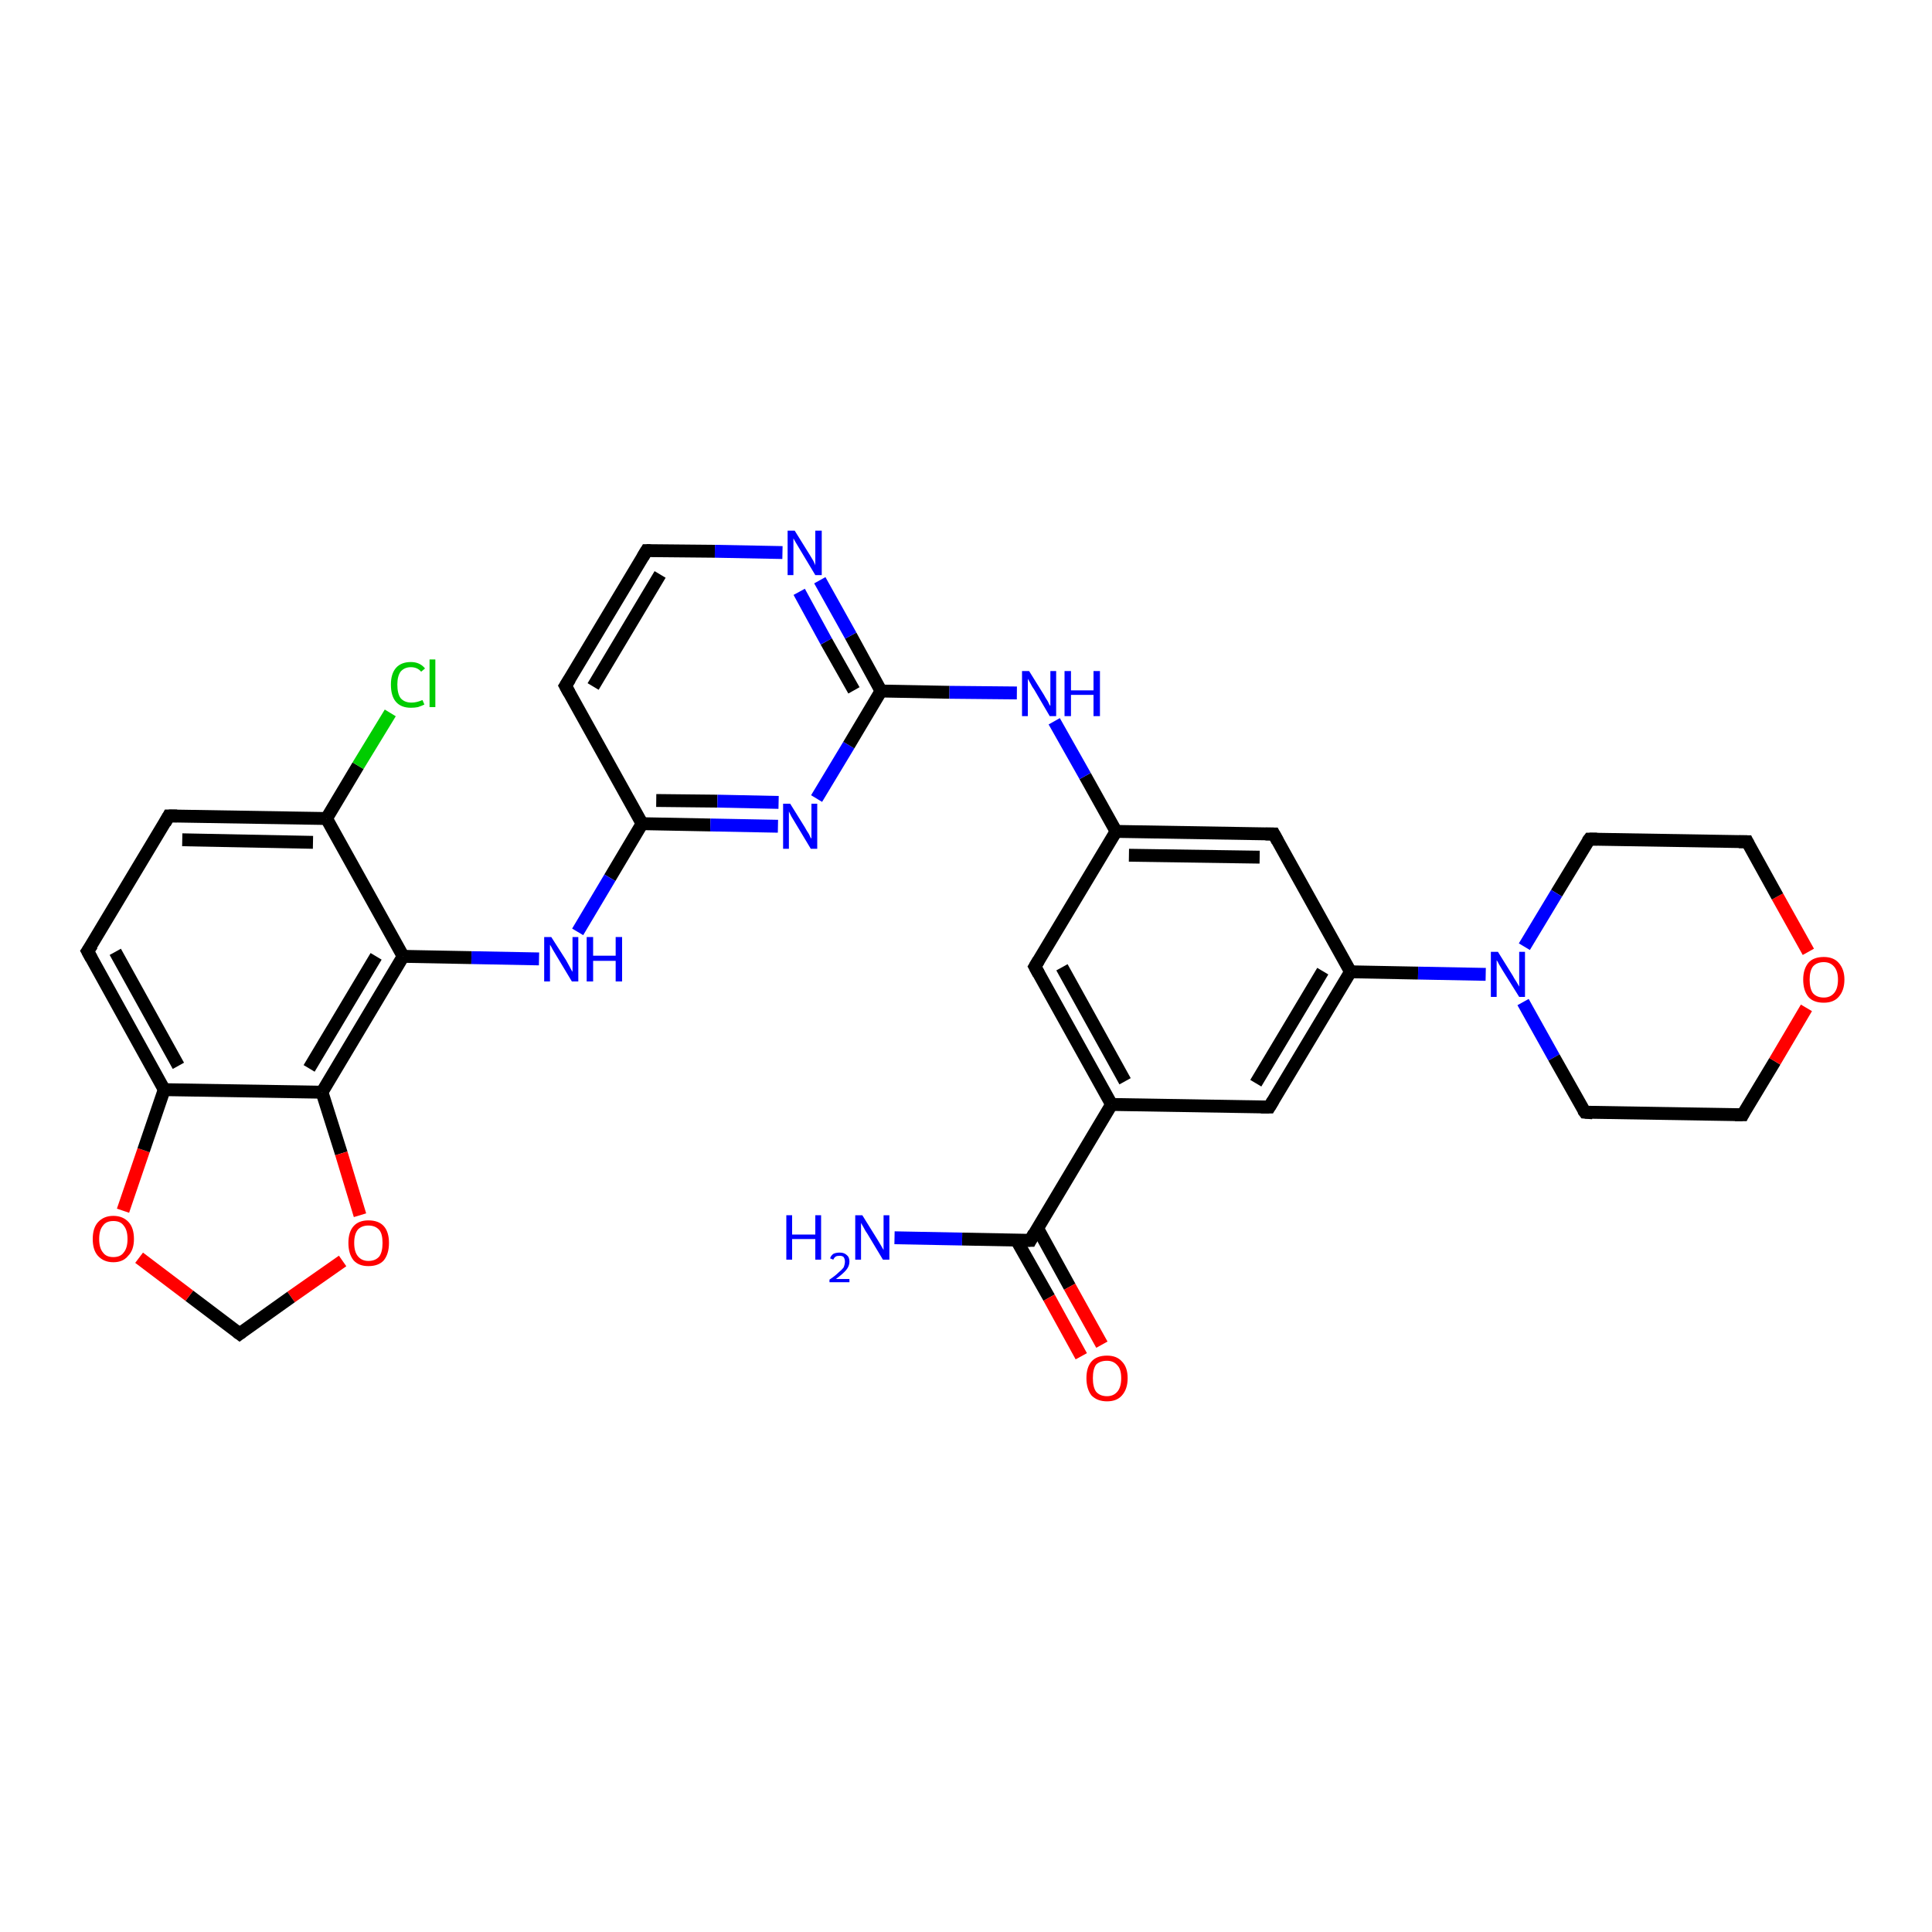 <?xml version='1.0' encoding='iso-8859-1'?>
<svg version='1.1' baseProfile='full'
              xmlns='http://www.w3.org/2000/svg'
                      xmlns:rdkit='http://www.rdkit.org/xml'
                      xmlns:xlink='http://www.w3.org/1999/xlink'
                  xml:space='preserve'
width='300px' height='300px' viewBox='0 0 300 300'>
<!-- END OF HEADER -->
<rect style='opacity:1.0;fill:#FFFFFF;stroke:none' width='300.0' height='300.0' x='0.0' y='0.0'> </rect>
<path class='bond-0 atom-0 atom-1' d='M 138.9,192.2 L 149.4,192.4' style='fill:none;fill-rule:evenodd;stroke:#0000FF;stroke-width:2.0px;stroke-linecap:butt;stroke-linejoin:miter;stroke-opacity:1' />
<path class='bond-0 atom-0 atom-1' d='M 149.4,192.4 L 160.0,192.6' style='fill:none;fill-rule:evenodd;stroke:#000000;stroke-width:2.0px;stroke-linecap:butt;stroke-linejoin:miter;stroke-opacity:1' />
<path class='bond-1 atom-1 atom-2' d='M 157.8,192.5 L 162.9,201.5' style='fill:none;fill-rule:evenodd;stroke:#000000;stroke-width:2.0px;stroke-linecap:butt;stroke-linejoin:miter;stroke-opacity:1' />
<path class='bond-1 atom-1 atom-2' d='M 162.9,201.5 L 167.9,210.6' style='fill:none;fill-rule:evenodd;stroke:#FF0000;stroke-width:2.0px;stroke-linecap:butt;stroke-linejoin:miter;stroke-opacity:1' />
<path class='bond-1 atom-1 atom-2' d='M 161.1,190.7 L 166.1,199.8' style='fill:none;fill-rule:evenodd;stroke:#000000;stroke-width:2.0px;stroke-linecap:butt;stroke-linejoin:miter;stroke-opacity:1' />
<path class='bond-1 atom-1 atom-2' d='M 166.1,199.8 L 171.1,208.8' style='fill:none;fill-rule:evenodd;stroke:#FF0000;stroke-width:2.0px;stroke-linecap:butt;stroke-linejoin:miter;stroke-opacity:1' />
<path class='bond-2 atom-1 atom-3' d='M 160.0,192.6 L 172.6,171.5' style='fill:none;fill-rule:evenodd;stroke:#000000;stroke-width:2.0px;stroke-linecap:butt;stroke-linejoin:miter;stroke-opacity:1' />
<path class='bond-3 atom-3 atom-4' d='M 172.6,171.5 L 160.7,150.1' style='fill:none;fill-rule:evenodd;stroke:#000000;stroke-width:2.0px;stroke-linecap:butt;stroke-linejoin:miter;stroke-opacity:1' />
<path class='bond-3 atom-3 atom-4' d='M 174.7,167.9 L 164.9,150.2' style='fill:none;fill-rule:evenodd;stroke:#000000;stroke-width:2.0px;stroke-linecap:butt;stroke-linejoin:miter;stroke-opacity:1' />
<path class='bond-4 atom-4 atom-5' d='M 160.7,150.1 L 173.3,129.1' style='fill:none;fill-rule:evenodd;stroke:#000000;stroke-width:2.0px;stroke-linecap:butt;stroke-linejoin:miter;stroke-opacity:1' />
<path class='bond-5 atom-5 atom-6' d='M 173.3,129.1 L 168.5,120.5' style='fill:none;fill-rule:evenodd;stroke:#000000;stroke-width:2.0px;stroke-linecap:butt;stroke-linejoin:miter;stroke-opacity:1' />
<path class='bond-5 atom-5 atom-6' d='M 168.5,120.5 L 163.7,112.0' style='fill:none;fill-rule:evenodd;stroke:#0000FF;stroke-width:2.0px;stroke-linecap:butt;stroke-linejoin:miter;stroke-opacity:1' />
<path class='bond-6 atom-6 atom-7' d='M 157.9,107.6 L 147.4,107.5' style='fill:none;fill-rule:evenodd;stroke:#0000FF;stroke-width:2.0px;stroke-linecap:butt;stroke-linejoin:miter;stroke-opacity:1' />
<path class='bond-6 atom-6 atom-7' d='M 147.4,107.5 L 136.8,107.3' style='fill:none;fill-rule:evenodd;stroke:#000000;stroke-width:2.0px;stroke-linecap:butt;stroke-linejoin:miter;stroke-opacity:1' />
<path class='bond-7 atom-7 atom-8' d='M 136.8,107.3 L 132.1,98.7' style='fill:none;fill-rule:evenodd;stroke:#000000;stroke-width:2.0px;stroke-linecap:butt;stroke-linejoin:miter;stroke-opacity:1' />
<path class='bond-7 atom-7 atom-8' d='M 132.1,98.7 L 127.3,90.1' style='fill:none;fill-rule:evenodd;stroke:#0000FF;stroke-width:2.0px;stroke-linecap:butt;stroke-linejoin:miter;stroke-opacity:1' />
<path class='bond-7 atom-7 atom-8' d='M 132.6,107.2 L 128.3,99.6' style='fill:none;fill-rule:evenodd;stroke:#000000;stroke-width:2.0px;stroke-linecap:butt;stroke-linejoin:miter;stroke-opacity:1' />
<path class='bond-7 atom-7 atom-8' d='M 128.3,99.6 L 124.1,91.9' style='fill:none;fill-rule:evenodd;stroke:#0000FF;stroke-width:2.0px;stroke-linecap:butt;stroke-linejoin:miter;stroke-opacity:1' />
<path class='bond-8 atom-8 atom-9' d='M 121.5,85.8 L 111.0,85.6' style='fill:none;fill-rule:evenodd;stroke:#0000FF;stroke-width:2.0px;stroke-linecap:butt;stroke-linejoin:miter;stroke-opacity:1' />
<path class='bond-8 atom-8 atom-9' d='M 111.0,85.6 L 100.4,85.5' style='fill:none;fill-rule:evenodd;stroke:#000000;stroke-width:2.0px;stroke-linecap:butt;stroke-linejoin:miter;stroke-opacity:1' />
<path class='bond-9 atom-9 atom-10' d='M 100.4,85.5 L 87.8,106.5' style='fill:none;fill-rule:evenodd;stroke:#000000;stroke-width:2.0px;stroke-linecap:butt;stroke-linejoin:miter;stroke-opacity:1' />
<path class='bond-9 atom-9 atom-10' d='M 102.5,89.2 L 92.1,106.6' style='fill:none;fill-rule:evenodd;stroke:#000000;stroke-width:2.0px;stroke-linecap:butt;stroke-linejoin:miter;stroke-opacity:1' />
<path class='bond-10 atom-10 atom-11' d='M 87.8,106.5 L 99.7,127.9' style='fill:none;fill-rule:evenodd;stroke:#000000;stroke-width:2.0px;stroke-linecap:butt;stroke-linejoin:miter;stroke-opacity:1' />
<path class='bond-11 atom-11 atom-12' d='M 99.7,127.9 L 94.7,136.3' style='fill:none;fill-rule:evenodd;stroke:#000000;stroke-width:2.0px;stroke-linecap:butt;stroke-linejoin:miter;stroke-opacity:1' />
<path class='bond-11 atom-11 atom-12' d='M 94.7,136.3 L 89.7,144.7' style='fill:none;fill-rule:evenodd;stroke:#0000FF;stroke-width:2.0px;stroke-linecap:butt;stroke-linejoin:miter;stroke-opacity:1' />
<path class='bond-12 atom-12 atom-13' d='M 83.7,148.9 L 73.2,148.7' style='fill:none;fill-rule:evenodd;stroke:#0000FF;stroke-width:2.0px;stroke-linecap:butt;stroke-linejoin:miter;stroke-opacity:1' />
<path class='bond-12 atom-12 atom-13' d='M 73.2,148.7 L 62.6,148.5' style='fill:none;fill-rule:evenodd;stroke:#000000;stroke-width:2.0px;stroke-linecap:butt;stroke-linejoin:miter;stroke-opacity:1' />
<path class='bond-13 atom-13 atom-14' d='M 62.6,148.5 L 50.0,169.6' style='fill:none;fill-rule:evenodd;stroke:#000000;stroke-width:2.0px;stroke-linecap:butt;stroke-linejoin:miter;stroke-opacity:1' />
<path class='bond-13 atom-13 atom-14' d='M 58.4,148.5 L 48.0,165.9' style='fill:none;fill-rule:evenodd;stroke:#000000;stroke-width:2.0px;stroke-linecap:butt;stroke-linejoin:miter;stroke-opacity:1' />
<path class='bond-14 atom-14 atom-15' d='M 50.0,169.6 L 53.0,179.1' style='fill:none;fill-rule:evenodd;stroke:#000000;stroke-width:2.0px;stroke-linecap:butt;stroke-linejoin:miter;stroke-opacity:1' />
<path class='bond-14 atom-14 atom-15' d='M 53.0,179.1 L 55.9,188.7' style='fill:none;fill-rule:evenodd;stroke:#FF0000;stroke-width:2.0px;stroke-linecap:butt;stroke-linejoin:miter;stroke-opacity:1' />
<path class='bond-15 atom-15 atom-16' d='M 53.2,195.8 L 45.2,201.4' style='fill:none;fill-rule:evenodd;stroke:#FF0000;stroke-width:2.0px;stroke-linecap:butt;stroke-linejoin:miter;stroke-opacity:1' />
<path class='bond-15 atom-15 atom-16' d='M 45.2,201.4 L 37.2,207.1' style='fill:none;fill-rule:evenodd;stroke:#000000;stroke-width:2.0px;stroke-linecap:butt;stroke-linejoin:miter;stroke-opacity:1' />
<path class='bond-16 atom-16 atom-17' d='M 37.2,207.1 L 29.4,201.2' style='fill:none;fill-rule:evenodd;stroke:#000000;stroke-width:2.0px;stroke-linecap:butt;stroke-linejoin:miter;stroke-opacity:1' />
<path class='bond-16 atom-16 atom-17' d='M 29.4,201.2 L 21.6,195.3' style='fill:none;fill-rule:evenodd;stroke:#FF0000;stroke-width:2.0px;stroke-linecap:butt;stroke-linejoin:miter;stroke-opacity:1' />
<path class='bond-17 atom-17 atom-18' d='M 19.1,188.0 L 22.3,178.6' style='fill:none;fill-rule:evenodd;stroke:#FF0000;stroke-width:2.0px;stroke-linecap:butt;stroke-linejoin:miter;stroke-opacity:1' />
<path class='bond-17 atom-17 atom-18' d='M 22.3,178.6 L 25.5,169.2' style='fill:none;fill-rule:evenodd;stroke:#000000;stroke-width:2.0px;stroke-linecap:butt;stroke-linejoin:miter;stroke-opacity:1' />
<path class='bond-18 atom-18 atom-19' d='M 25.5,169.2 L 13.6,147.7' style='fill:none;fill-rule:evenodd;stroke:#000000;stroke-width:2.0px;stroke-linecap:butt;stroke-linejoin:miter;stroke-opacity:1' />
<path class='bond-18 atom-18 atom-19' d='M 27.7,165.5 L 17.9,147.8' style='fill:none;fill-rule:evenodd;stroke:#000000;stroke-width:2.0px;stroke-linecap:butt;stroke-linejoin:miter;stroke-opacity:1' />
<path class='bond-19 atom-19 atom-20' d='M 13.6,147.7 L 26.2,126.7' style='fill:none;fill-rule:evenodd;stroke:#000000;stroke-width:2.0px;stroke-linecap:butt;stroke-linejoin:miter;stroke-opacity:1' />
<path class='bond-20 atom-20 atom-21' d='M 26.2,126.7 L 50.7,127.1' style='fill:none;fill-rule:evenodd;stroke:#000000;stroke-width:2.0px;stroke-linecap:butt;stroke-linejoin:miter;stroke-opacity:1' />
<path class='bond-20 atom-20 atom-21' d='M 28.3,130.4 L 48.6,130.8' style='fill:none;fill-rule:evenodd;stroke:#000000;stroke-width:2.0px;stroke-linecap:butt;stroke-linejoin:miter;stroke-opacity:1' />
<path class='bond-21 atom-21 atom-22' d='M 50.7,127.1 L 55.6,118.9' style='fill:none;fill-rule:evenodd;stroke:#000000;stroke-width:2.0px;stroke-linecap:butt;stroke-linejoin:miter;stroke-opacity:1' />
<path class='bond-21 atom-21 atom-22' d='M 55.6,118.9 L 60.6,110.7' style='fill:none;fill-rule:evenodd;stroke:#00CC00;stroke-width:2.0px;stroke-linecap:butt;stroke-linejoin:miter;stroke-opacity:1' />
<path class='bond-22 atom-11 atom-23' d='M 99.7,127.9 L 110.3,128.1' style='fill:none;fill-rule:evenodd;stroke:#000000;stroke-width:2.0px;stroke-linecap:butt;stroke-linejoin:miter;stroke-opacity:1' />
<path class='bond-22 atom-11 atom-23' d='M 110.3,128.1 L 120.8,128.3' style='fill:none;fill-rule:evenodd;stroke:#0000FF;stroke-width:2.0px;stroke-linecap:butt;stroke-linejoin:miter;stroke-opacity:1' />
<path class='bond-22 atom-11 atom-23' d='M 101.9,124.3 L 111.4,124.4' style='fill:none;fill-rule:evenodd;stroke:#000000;stroke-width:2.0px;stroke-linecap:butt;stroke-linejoin:miter;stroke-opacity:1' />
<path class='bond-22 atom-11 atom-23' d='M 111.4,124.4 L 120.9,124.6' style='fill:none;fill-rule:evenodd;stroke:#0000FF;stroke-width:2.0px;stroke-linecap:butt;stroke-linejoin:miter;stroke-opacity:1' />
<path class='bond-23 atom-5 atom-24' d='M 173.3,129.1 L 197.8,129.5' style='fill:none;fill-rule:evenodd;stroke:#000000;stroke-width:2.0px;stroke-linecap:butt;stroke-linejoin:miter;stroke-opacity:1' />
<path class='bond-23 atom-5 atom-24' d='M 175.3,132.8 L 195.6,133.1' style='fill:none;fill-rule:evenodd;stroke:#000000;stroke-width:2.0px;stroke-linecap:butt;stroke-linejoin:miter;stroke-opacity:1' />
<path class='bond-24 atom-24 atom-25' d='M 197.8,129.5 L 209.7,150.9' style='fill:none;fill-rule:evenodd;stroke:#000000;stroke-width:2.0px;stroke-linecap:butt;stroke-linejoin:miter;stroke-opacity:1' />
<path class='bond-25 atom-25 atom-26' d='M 209.7,150.9 L 197.1,171.9' style='fill:none;fill-rule:evenodd;stroke:#000000;stroke-width:2.0px;stroke-linecap:butt;stroke-linejoin:miter;stroke-opacity:1' />
<path class='bond-25 atom-25 atom-26' d='M 205.4,150.8 L 195.0,168.2' style='fill:none;fill-rule:evenodd;stroke:#000000;stroke-width:2.0px;stroke-linecap:butt;stroke-linejoin:miter;stroke-opacity:1' />
<path class='bond-26 atom-25 atom-27' d='M 209.7,150.9 L 220.2,151.1' style='fill:none;fill-rule:evenodd;stroke:#000000;stroke-width:2.0px;stroke-linecap:butt;stroke-linejoin:miter;stroke-opacity:1' />
<path class='bond-26 atom-25 atom-27' d='M 220.2,151.1 L 230.7,151.3' style='fill:none;fill-rule:evenodd;stroke:#0000FF;stroke-width:2.0px;stroke-linecap:butt;stroke-linejoin:miter;stroke-opacity:1' />
<path class='bond-27 atom-27 atom-28' d='M 236.5,155.6 L 241.3,164.2' style='fill:none;fill-rule:evenodd;stroke:#0000FF;stroke-width:2.0px;stroke-linecap:butt;stroke-linejoin:miter;stroke-opacity:1' />
<path class='bond-27 atom-27 atom-28' d='M 241.3,164.2 L 246.1,172.7' style='fill:none;fill-rule:evenodd;stroke:#000000;stroke-width:2.0px;stroke-linecap:butt;stroke-linejoin:miter;stroke-opacity:1' />
<path class='bond-28 atom-28 atom-29' d='M 246.1,172.7 L 270.6,173.1' style='fill:none;fill-rule:evenodd;stroke:#000000;stroke-width:2.0px;stroke-linecap:butt;stroke-linejoin:miter;stroke-opacity:1' />
<path class='bond-29 atom-29 atom-30' d='M 270.6,173.1 L 275.6,164.8' style='fill:none;fill-rule:evenodd;stroke:#000000;stroke-width:2.0px;stroke-linecap:butt;stroke-linejoin:miter;stroke-opacity:1' />
<path class='bond-29 atom-29 atom-30' d='M 275.6,164.8 L 280.5,156.5' style='fill:none;fill-rule:evenodd;stroke:#FF0000;stroke-width:2.0px;stroke-linecap:butt;stroke-linejoin:miter;stroke-opacity:1' />
<path class='bond-30 atom-30 atom-31' d='M 280.8,147.8 L 276.0,139.2' style='fill:none;fill-rule:evenodd;stroke:#FF0000;stroke-width:2.0px;stroke-linecap:butt;stroke-linejoin:miter;stroke-opacity:1' />
<path class='bond-30 atom-30 atom-31' d='M 276.0,139.2 L 271.3,130.7' style='fill:none;fill-rule:evenodd;stroke:#000000;stroke-width:2.0px;stroke-linecap:butt;stroke-linejoin:miter;stroke-opacity:1' />
<path class='bond-31 atom-31 atom-32' d='M 271.3,130.7 L 246.8,130.3' style='fill:none;fill-rule:evenodd;stroke:#000000;stroke-width:2.0px;stroke-linecap:butt;stroke-linejoin:miter;stroke-opacity:1' />
<path class='bond-32 atom-26 atom-3' d='M 197.1,171.9 L 172.6,171.5' style='fill:none;fill-rule:evenodd;stroke:#000000;stroke-width:2.0px;stroke-linecap:butt;stroke-linejoin:miter;stroke-opacity:1' />
<path class='bond-33 atom-32 atom-27' d='M 246.8,130.3 L 241.7,138.7' style='fill:none;fill-rule:evenodd;stroke:#000000;stroke-width:2.0px;stroke-linecap:butt;stroke-linejoin:miter;stroke-opacity:1' />
<path class='bond-33 atom-32 atom-27' d='M 241.7,138.7 L 236.7,147.0' style='fill:none;fill-rule:evenodd;stroke:#0000FF;stroke-width:2.0px;stroke-linecap:butt;stroke-linejoin:miter;stroke-opacity:1' />
<path class='bond-34 atom-23 atom-7' d='M 126.8,124.0 L 131.8,115.7' style='fill:none;fill-rule:evenodd;stroke:#0000FF;stroke-width:2.0px;stroke-linecap:butt;stroke-linejoin:miter;stroke-opacity:1' />
<path class='bond-34 atom-23 atom-7' d='M 131.8,115.7 L 136.8,107.3' style='fill:none;fill-rule:evenodd;stroke:#000000;stroke-width:2.0px;stroke-linecap:butt;stroke-linejoin:miter;stroke-opacity:1' />
<path class='bond-35 atom-21 atom-13' d='M 50.7,127.1 L 62.6,148.5' style='fill:none;fill-rule:evenodd;stroke:#000000;stroke-width:2.0px;stroke-linecap:butt;stroke-linejoin:miter;stroke-opacity:1' />
<path class='bond-36 atom-18 atom-14' d='M 25.5,169.2 L 50.0,169.6' style='fill:none;fill-rule:evenodd;stroke:#000000;stroke-width:2.0px;stroke-linecap:butt;stroke-linejoin:miter;stroke-opacity:1' />
<path d='M 159.4,192.6 L 160.0,192.6 L 160.6,191.5' style='fill:none;stroke:#000000;stroke-width:2.0px;stroke-linecap:butt;stroke-linejoin:miter;stroke-opacity:1;' />
<path d='M 161.3,151.2 L 160.7,150.1 L 161.3,149.1' style='fill:none;stroke:#000000;stroke-width:2.0px;stroke-linecap:butt;stroke-linejoin:miter;stroke-opacity:1;' />
<path d='M 101.0,85.5 L 100.4,85.5 L 99.8,86.5' style='fill:none;stroke:#000000;stroke-width:2.0px;stroke-linecap:butt;stroke-linejoin:miter;stroke-opacity:1;' />
<path d='M 88.5,105.4 L 87.8,106.5 L 88.4,107.6' style='fill:none;stroke:#000000;stroke-width:2.0px;stroke-linecap:butt;stroke-linejoin:miter;stroke-opacity:1;' />
<path d='M 37.6,206.8 L 37.2,207.1 L 36.8,206.8' style='fill:none;stroke:#000000;stroke-width:2.0px;stroke-linecap:butt;stroke-linejoin:miter;stroke-opacity:1;' />
<path d='M 14.2,148.8 L 13.6,147.7 L 14.3,146.7' style='fill:none;stroke:#000000;stroke-width:2.0px;stroke-linecap:butt;stroke-linejoin:miter;stroke-opacity:1;' />
<path d='M 25.6,127.8 L 26.2,126.7 L 27.5,126.7' style='fill:none;stroke:#000000;stroke-width:2.0px;stroke-linecap:butt;stroke-linejoin:miter;stroke-opacity:1;' />
<path d='M 196.5,129.5 L 197.8,129.5 L 198.4,130.6' style='fill:none;stroke:#000000;stroke-width:2.0px;stroke-linecap:butt;stroke-linejoin:miter;stroke-opacity:1;' />
<path d='M 197.7,170.9 L 197.1,171.9 L 195.8,171.9' style='fill:none;stroke:#000000;stroke-width:2.0px;stroke-linecap:butt;stroke-linejoin:miter;stroke-opacity:1;' />
<path d='M 245.8,172.3 L 246.1,172.7 L 247.3,172.8' style='fill:none;stroke:#000000;stroke-width:2.0px;stroke-linecap:butt;stroke-linejoin:miter;stroke-opacity:1;' />
<path d='M 269.4,173.1 L 270.6,173.1 L 270.8,172.7' style='fill:none;stroke:#000000;stroke-width:2.0px;stroke-linecap:butt;stroke-linejoin:miter;stroke-opacity:1;' />
<path d='M 271.5,131.1 L 271.3,130.7 L 270.0,130.7' style='fill:none;stroke:#000000;stroke-width:2.0px;stroke-linecap:butt;stroke-linejoin:miter;stroke-opacity:1;' />
<path d='M 248.0,130.3 L 246.8,130.3 L 246.5,130.7' style='fill:none;stroke:#000000;stroke-width:2.0px;stroke-linecap:butt;stroke-linejoin:miter;stroke-opacity:1;' />
<path class='atom-0' d='M 122.1 188.7
L 123.0 188.7
L 123.0 191.7
L 126.6 191.7
L 126.6 188.7
L 127.5 188.7
L 127.5 195.6
L 126.6 195.6
L 126.6 192.4
L 123.0 192.4
L 123.0 195.6
L 122.1 195.6
L 122.1 188.7
' fill='#0000FF'/>
<path class='atom-0' d='M 128.9 195.4
Q 129.0 195.0, 129.4 194.7
Q 129.8 194.5, 130.4 194.5
Q 131.1 194.5, 131.5 194.9
Q 131.9 195.2, 131.9 195.9
Q 131.9 196.6, 131.4 197.2
Q 130.9 197.8, 129.8 198.6
L 131.9 198.6
L 131.9 199.1
L 128.8 199.1
L 128.8 198.7
Q 129.7 198.1, 130.2 197.6
Q 130.7 197.2, 131.0 196.8
Q 131.2 196.3, 131.2 195.9
Q 131.2 195.5, 131.0 195.2
Q 130.8 195.0, 130.4 195.0
Q 130.0 195.0, 129.8 195.1
Q 129.5 195.3, 129.4 195.6
L 128.9 195.4
' fill='#0000FF'/>
<path class='atom-0' d='M 133.9 188.7
L 136.2 192.4
Q 136.4 192.7, 136.8 193.4
Q 137.2 194.1, 137.2 194.1
L 137.2 188.7
L 138.1 188.7
L 138.1 195.6
L 137.1 195.6
L 134.7 191.6
Q 134.4 191.2, 134.1 190.6
Q 133.8 190.1, 133.7 189.9
L 133.7 195.6
L 132.8 195.6
L 132.8 188.7
L 133.9 188.7
' fill='#0000FF'/>
<path class='atom-2' d='M 168.7 214.0
Q 168.7 212.3, 169.5 211.4
Q 170.3 210.5, 171.9 210.5
Q 173.4 210.5, 174.2 211.4
Q 175.1 212.3, 175.1 214.0
Q 175.1 215.7, 174.2 216.7
Q 173.4 217.6, 171.9 217.6
Q 170.4 217.6, 169.5 216.7
Q 168.7 215.7, 168.7 214.0
M 171.9 216.8
Q 172.9 216.8, 173.5 216.1
Q 174.1 215.4, 174.1 214.0
Q 174.1 212.6, 173.5 212.0
Q 172.9 211.3, 171.9 211.3
Q 170.8 211.3, 170.2 211.9
Q 169.7 212.6, 169.7 214.0
Q 169.7 215.4, 170.2 216.1
Q 170.8 216.8, 171.9 216.8
' fill='#FF0000'/>
<path class='atom-6' d='M 159.8 104.2
L 162.1 107.9
Q 162.3 108.3, 162.7 108.9
Q 163.0 109.6, 163.1 109.6
L 163.1 104.2
L 164.0 104.2
L 164.0 111.2
L 163.0 111.2
L 160.6 107.1
Q 160.3 106.7, 160.0 106.1
Q 159.7 105.6, 159.6 105.4
L 159.6 111.2
L 158.7 111.2
L 158.7 104.2
L 159.8 104.2
' fill='#0000FF'/>
<path class='atom-6' d='M 165.3 104.2
L 166.3 104.2
L 166.3 107.2
L 169.8 107.2
L 169.8 104.2
L 170.8 104.2
L 170.8 111.2
L 169.8 111.2
L 169.8 107.9
L 166.3 107.9
L 166.3 111.2
L 165.3 111.2
L 165.3 104.2
' fill='#0000FF'/>
<path class='atom-8' d='M 123.4 82.4
L 125.7 86.1
Q 125.9 86.4, 126.3 87.1
Q 126.6 87.7, 126.6 87.8
L 126.6 82.4
L 127.6 82.4
L 127.6 89.3
L 126.6 89.3
L 124.2 85.3
Q 123.9 84.8, 123.6 84.3
Q 123.3 83.8, 123.2 83.6
L 123.2 89.3
L 122.3 89.3
L 122.3 82.4
L 123.4 82.4
' fill='#0000FF'/>
<path class='atom-12' d='M 85.6 145.5
L 87.9 149.1
Q 88.1 149.5, 88.5 150.2
Q 88.8 150.8, 88.9 150.9
L 88.9 145.5
L 89.8 145.5
L 89.8 152.4
L 88.8 152.4
L 86.4 148.4
Q 86.1 147.9, 85.8 147.4
Q 85.5 146.8, 85.4 146.7
L 85.4 152.4
L 84.5 152.4
L 84.5 145.5
L 85.6 145.5
' fill='#0000FF'/>
<path class='atom-12' d='M 91.1 145.5
L 92.1 145.5
L 92.1 148.4
L 95.6 148.4
L 95.6 145.5
L 96.6 145.5
L 96.6 152.4
L 95.6 152.4
L 95.6 149.2
L 92.1 149.2
L 92.1 152.4
L 91.1 152.4
L 91.1 145.5
' fill='#0000FF'/>
<path class='atom-15' d='M 54.1 193.0
Q 54.1 191.3, 54.9 190.4
Q 55.7 189.5, 57.2 189.5
Q 58.8 189.5, 59.6 190.4
Q 60.4 191.3, 60.4 193.0
Q 60.4 194.7, 59.6 195.7
Q 58.8 196.6, 57.2 196.6
Q 55.7 196.6, 54.9 195.7
Q 54.1 194.7, 54.1 193.0
M 57.2 195.8
Q 58.3 195.8, 58.9 195.1
Q 59.4 194.4, 59.4 193.0
Q 59.4 191.6, 58.9 191.0
Q 58.3 190.3, 57.2 190.3
Q 56.2 190.3, 55.6 190.9
Q 55.0 191.6, 55.0 193.0
Q 55.0 194.4, 55.6 195.1
Q 56.2 195.8, 57.2 195.8
' fill='#FF0000'/>
<path class='atom-17' d='M 14.4 192.4
Q 14.4 190.7, 15.2 189.8
Q 16.1 188.8, 17.6 188.8
Q 19.1 188.8, 20.0 189.8
Q 20.8 190.7, 20.8 192.4
Q 20.8 194.1, 19.9 195.0
Q 19.1 196.0, 17.6 196.0
Q 16.1 196.0, 15.2 195.0
Q 14.4 194.1, 14.4 192.4
M 17.6 195.2
Q 18.7 195.2, 19.2 194.5
Q 19.8 193.8, 19.8 192.4
Q 19.8 191.0, 19.2 190.3
Q 18.7 189.6, 17.6 189.6
Q 16.5 189.6, 16.0 190.3
Q 15.4 191.0, 15.4 192.4
Q 15.4 193.8, 16.0 194.5
Q 16.5 195.2, 17.6 195.2
' fill='#FF0000'/>
<path class='atom-22' d='M 60.7 106.3
Q 60.7 104.6, 61.5 103.7
Q 62.3 102.8, 63.8 102.8
Q 65.2 102.8, 66.0 103.8
L 65.4 104.3
Q 64.8 103.6, 63.8 103.6
Q 62.8 103.6, 62.2 104.3
Q 61.7 105.0, 61.7 106.3
Q 61.7 107.7, 62.2 108.4
Q 62.8 109.1, 63.9 109.1
Q 64.7 109.1, 65.6 108.7
L 65.9 109.4
Q 65.5 109.6, 64.9 109.8
Q 64.4 109.9, 63.8 109.9
Q 62.3 109.9, 61.5 109.0
Q 60.7 108.1, 60.7 106.3
' fill='#00CC00'/>
<path class='atom-22' d='M 66.7 102.4
L 67.6 102.4
L 67.6 109.8
L 66.7 109.8
L 66.7 102.4
' fill='#00CC00'/>
<path class='atom-23' d='M 122.7 124.8
L 125.0 128.5
Q 125.2 128.9, 125.6 129.5
Q 125.9 130.2, 126.0 130.2
L 126.0 124.8
L 126.9 124.8
L 126.9 131.8
L 125.9 131.8
L 123.5 127.8
Q 123.2 127.3, 122.9 126.8
Q 122.6 126.2, 122.5 126.0
L 122.5 131.8
L 121.6 131.8
L 121.6 124.8
L 122.7 124.8
' fill='#0000FF'/>
<path class='atom-27' d='M 232.6 147.8
L 234.9 151.5
Q 235.1 151.9, 235.5 152.5
Q 235.9 153.2, 235.9 153.2
L 235.9 147.8
L 236.8 147.8
L 236.8 154.8
L 235.9 154.8
L 233.4 150.8
Q 233.1 150.3, 232.8 149.8
Q 232.5 149.2, 232.4 149.1
L 232.4 154.8
L 231.5 154.8
L 231.5 147.8
L 232.6 147.8
' fill='#0000FF'/>
<path class='atom-30' d='M 280.0 152.1
Q 280.0 150.5, 280.8 149.5
Q 281.6 148.6, 283.2 148.6
Q 284.7 148.6, 285.5 149.5
Q 286.4 150.5, 286.4 152.1
Q 286.4 153.8, 285.5 154.8
Q 284.7 155.7, 283.2 155.7
Q 281.6 155.7, 280.8 154.8
Q 280.0 153.8, 280.0 152.1
M 283.2 154.9
Q 284.2 154.9, 284.8 154.2
Q 285.4 153.5, 285.4 152.1
Q 285.4 150.8, 284.8 150.1
Q 284.2 149.4, 283.2 149.4
Q 282.1 149.4, 281.5 150.1
Q 281.0 150.8, 281.0 152.1
Q 281.0 153.5, 281.5 154.2
Q 282.1 154.9, 283.2 154.9
' fill='#FF0000'/>
</svg>
